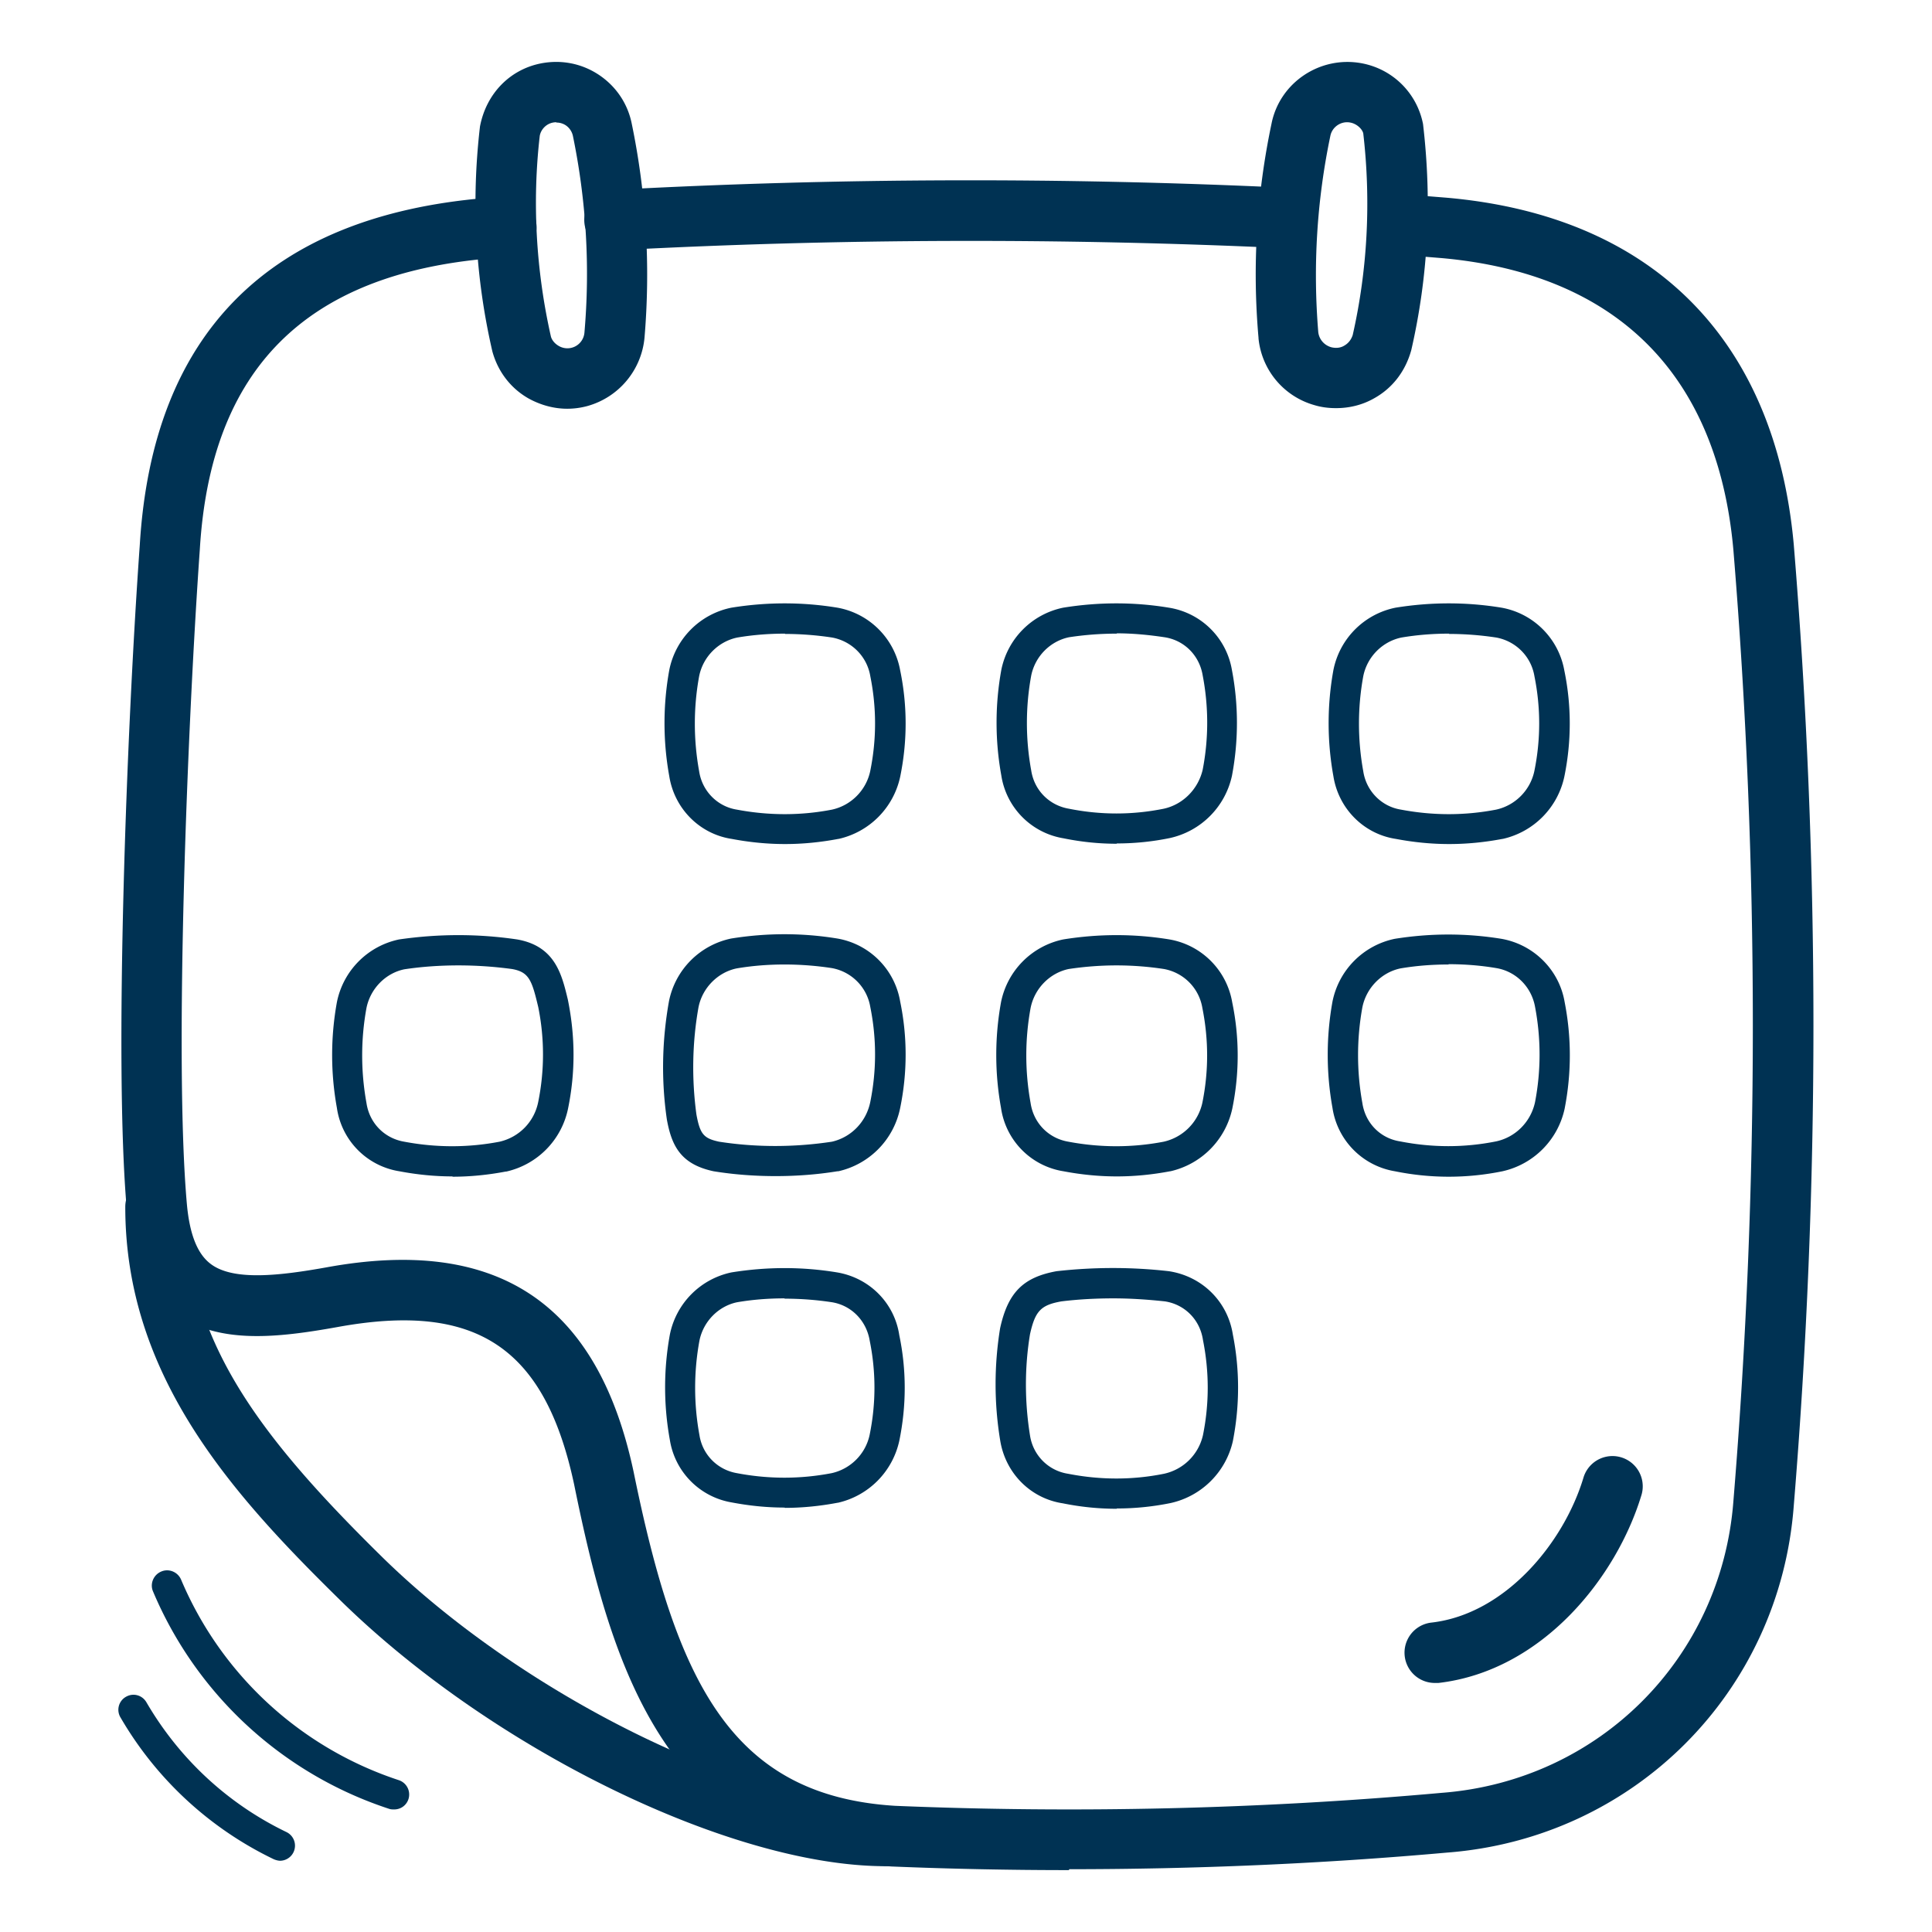 <?xml version="1.0" encoding="UTF-8"?>
<svg xmlns="http://www.w3.org/2000/svg" viewBox="0 0 64 64"><path d="M35.41 61.95c-1.96 0-3.92-.04-5.87-.12-7.43-.46-9.27-6.5-10.52-12.65-.97-4.55-3.24-6.06-7.84-5.22-1.96.35-3.99.6-5.42-.49-.91-.69-1.42-1.81-1.56-3.41-.43-4.85 0-15.99.43-22 .42-7.01 4.27-10.89 11.44-11.5l.62-.05c.56-.05 1.03.37 1.08.92s-.37 1.03-.92 1.08l-.62.05c-6.11.52-9.25 3.67-9.61 9.63-.42 5.95-.85 16.96-.43 21.69.09 1.01.35 1.66.79 1.99.75.57 2.29.39 3.85.11 5.65-1.03 8.97 1.18 10.16 6.78 1.41 6.91 3.2 10.72 8.66 11.06 6 .25 12.1.11 18.11-.43 5.21-.4 9.26-4.46 9.66-9.65.86-10.47.86-21.07 0-31.53-.52-5.8-3.86-9.14-9.66-9.66l-1.36-.11c-.55-.04-.96-.53-.92-1.08a1 1 0 0 1 1.08-.92l1.37.11c6.8.6 10.87 4.68 11.49 11.48.87 10.58.87 21.29 0 31.86-.47 6.18-5.31 11.01-11.49 11.48-4.14.37-8.33.55-12.51.55z" style="fill: #003253;"/><path d="M20.38 8.29a1 1 0 0 1-.05-2c7.4-.4 14.9-.42 22.3-.07.55.03.98.49.95 1.05-.03.55-.5.96-1.05.95-7.33-.34-14.77-.32-22.1.07h-.05zM29.33 61.82c-5.13 0-13.1-3.9-18.14-8.89-3.56-3.5-7.04-7.39-7.04-12.95 0-.55.45-1 1-1s1 .45 1 1c0 4.34 2.36 7.51 6.44 11.53 4.63 4.58 12.14 8.31 16.74 8.31.55 0 1 .45 1 1s-.45 1-1 1zM48 27.96c-.59 0-1.18-.06-1.76-.17-1.06-.16-1.9-1-2.07-2.08a9.856 9.856 0 0 1 0-3.51 2.629 2.629 0 0 1 2.06-2.07c1.18-.19 2.35-.19 3.51 0 1.06.19 1.89 1.02 2.08 2.08.24 1.16.24 2.35 0 3.52a2.689 2.689 0 0 1-2.04 2.06h-.01c-.58.11-1.17.17-1.76.17zm1.67-.66zm-1.66-6.31c-.53 0-1.06.04-1.59.13-.62.13-1.13.63-1.26 1.28-.19 1.04-.19 2.1 0 3.15.1.66.61 1.17 1.25 1.27 1.06.2 2.11.2 3.15 0 .64-.14 1.14-.65 1.27-1.29.21-1.04.21-2.09 0-3.13-.11-.66-.62-1.16-1.26-1.28-.52-.08-1.05-.12-1.57-.12zM36.99 27.95c-.59 0-1.17-.06-1.76-.18a2.494 2.494 0 0 1-2.06-2.08 9.8 9.8 0 0 1 0-3.5 2.632 2.632 0 0 1 2.05-2.06c1.18-.19 2.35-.19 3.5 0 1.07.17 1.91 1 2.09 2.07.22 1.15.22 2.34 0 3.5a2.7 2.7 0 0 1-2.05 2.06c-.58.12-1.17.18-1.76.18zm1.66-.67zm-1.66-6.29c-.53 0-1.06.04-1.58.12-.62.13-1.12.63-1.25 1.27a8.72 8.72 0 0 0 0 3.14c.1.66.6 1.16 1.25 1.27 1.05.21 2.1.21 3.14 0 .64-.14 1.14-.65 1.29-1.29.2-1.03.2-2.09 0-3.13-.11-.66-.61-1.16-1.26-1.26-.53-.08-1.06-.13-1.58-.13zM26 27.96c-.59 0-1.18-.06-1.76-.17-1.06-.16-1.9-1-2.07-2.08a9.856 9.856 0 0 1 0-3.51 2.629 2.629 0 0 1 2.06-2.07c1.18-.19 2.35-.19 3.51 0 1.06.19 1.89 1.02 2.08 2.08.24 1.16.24 2.35 0 3.52a2.689 2.689 0 0 1-2.04 2.06h-.01c-.58.11-1.17.17-1.76.17zm1.67-.66zm-1.66-6.31c-.53 0-1.06.04-1.59.13-.62.13-1.13.63-1.26 1.28-.19 1.04-.19 2.1 0 3.15.1.66.61 1.17 1.25 1.27 1.06.2 2.12.2 3.15 0 .64-.14 1.14-.65 1.27-1.29.21-1.04.21-2.09 0-3.13-.11-.66-.62-1.16-1.26-1.28-.52-.08-1.05-.12-1.57-.12zM47.99 38.98c-.59 0-1.19-.06-1.78-.18a2.505 2.505 0 0 1-2.07-2.1 9.912 9.912 0 0 1 0-3.52 2.654 2.654 0 0 1 2.06-2.08c1.19-.19 2.37-.19 3.54 0 1.07.19 1.91 1.03 2.09 2.09.23 1.17.23 2.36 0 3.54a2.71 2.71 0 0 1-2.06 2.07c-.59.12-1.18.18-1.78.18zm1.68-.67zm-1.68-6.36c-.54 0-1.07.04-1.6.13-.62.13-1.13.64-1.26 1.29a8.886 8.886 0 0 0 0 3.17c.1.67.6 1.17 1.25 1.27 1.07.21 2.13.21 3.18 0 .65-.14 1.15-.65 1.29-1.3.2-1.04.2-2.11 0-3.16-.12-.66-.63-1.17-1.28-1.28-.53-.09-1.06-.13-1.59-.13zM36.99 38.97c-.59 0-1.18-.06-1.76-.17a2.483 2.483 0 0 1-2.07-2.1 9.8 9.8 0 0 1 0-3.5 2.654 2.654 0 0 1 2.06-2.08c1.18-.19 2.36-.19 3.52 0a2.55 2.55 0 0 1 2.08 2.09c.24 1.16.24 2.35 0 3.52a2.713 2.713 0 0 1-2.05 2.07h-.01c-.58.11-1.17.17-1.76.17zm1.67-.66zm-1.67-6.33c-.53 0-1.06.04-1.59.12-.62.13-1.13.64-1.26 1.29-.19 1.04-.19 2.1 0 3.15.1.67.6 1.17 1.25 1.28 1.06.2 2.12.2 3.16 0a1.69 1.69 0 0 0 1.28-1.29c.21-1.04.21-2.09 0-3.14-.11-.66-.62-1.17-1.27-1.29-.52-.08-1.05-.12-1.58-.12zM25.69 38.96c-.68 0-1.37-.05-2.05-.16-1.08-.23-1.39-.83-1.55-1.72-.19-1.31-.16-2.62.07-3.91a2.654 2.654 0 0 1 2.06-2.08c1.18-.19 2.36-.19 3.52 0a2.55 2.55 0 0 1 2.08 2.09c.24 1.16.24 2.35 0 3.52a2.693 2.693 0 0 1-2.05 2.1h-.03c-.68.11-1.36.16-2.05.16zm1.97-.65zm-1.67-6.36c-.53 0-1.06.04-1.59.13-.62.13-1.13.64-1.26 1.28-.21 1.17-.23 2.38-.07 3.56.12.65.24.79.75.9 1.22.19 2.49.19 3.74 0 .65-.15 1.14-.67 1.27-1.32.21-1.04.21-2.1 0-3.14-.11-.66-.62-1.17-1.27-1.29-.52-.08-1.05-.12-1.58-.12zM14.99 38.97c-.59 0-1.18-.06-1.76-.17a2.483 2.483 0 0 1-2.07-2.1 9.8 9.8 0 0 1 0-3.5 2.654 2.654 0 0 1 2.06-2.08c1.32-.19 2.62-.19 3.91 0 1.26.22 1.48 1.16 1.68 1.99.25 1.23.25 2.42.01 3.6a2.693 2.693 0 0 1-2.05 2.1h-.02c-.58.11-1.17.17-1.76.17zm1.67-.66zm-1.47-6.33c-.6 0-1.21.04-1.8.13-.62.13-1.12.64-1.25 1.28-.19 1.04-.19 2.1 0 3.15.1.67.6 1.17 1.25 1.28 1.06.2 2.12.2 3.16 0 .65-.15 1.15-.66 1.28-1.32.21-1.04.21-2.1 0-3.14-.21-.88-.3-1.16-.87-1.26-.59-.08-1.18-.12-1.78-.12zM36.99 49.98c-.59 0-1.19-.06-1.78-.18-1.07-.16-1.91-1-2.08-2.1-.2-1.22-.2-2.47 0-3.7.26-1.19.77-1.69 1.87-1.89 1.25-.14 2.49-.14 3.72 0 1.11.17 1.95 1.01 2.12 2.1.23 1.16.23 2.35 0 3.53a2.715 2.715 0 0 1-2.06 2.05c-.59.12-1.18.18-1.78.18zm1.68-.67zm-1.78-6.3c-.58 0-1.16.03-1.73.1-.68.12-.87.32-1.04 1.09-.18 1.09-.18 2.23 0 3.35.1.66.61 1.17 1.26 1.27 1.07.21 2.14.21 3.18 0a1.69 1.69 0 0 0 1.29-1.28c.21-1.04.21-2.1 0-3.15-.1-.68-.61-1.18-1.26-1.28-.56-.06-1.13-.1-1.71-.1zM25.99 49.94c-.59 0-1.17-.06-1.75-.17a2.495 2.495 0 0 1-2.05-2.07 9.745 9.745 0 0 1 0-3.49 2.633 2.633 0 0 1 2.04-2.06c1.18-.19 2.35-.19 3.5 0 1.07.18 1.9 1.01 2.06 2.08.24 1.15.24 2.33 0 3.5a2.693 2.693 0 0 1-2.03 2.05h-.01c-.58.11-1.17.17-1.75.17zm1.66-.66zm-1.66-6.27c-.53 0-1.06.04-1.58.13-.61.13-1.11.63-1.24 1.27a8.665 8.665 0 0 0 0 3.13c.1.65.6 1.15 1.24 1.26 1.05.2 2.1.2 3.14 0 .63-.14 1.13-.64 1.26-1.28.21-1.03.21-2.08 0-3.11-.11-.66-.6-1.16-1.24-1.27-.52-.08-1.05-.12-1.58-.12z" style="fill: #003253;"/><path d="M44.25 13.52c-.24 0-.48-.03-.71-.1a2.558 2.558 0 0 1-1.85-2.21v-.02c-.21-2.38-.06-4.76.43-7.09.27-1.37 1.62-2.27 3.01-2 1.02.2 1.81.99 2.01 2.01.3 2.56.17 5.05-.39 7.49-.2.72-.64 1.27-1.24 1.6-.39.22-.82.32-1.25.32zm-.58-2.51c.03.23.19.42.42.49.15.04.31.03.44-.05.14-.08.23-.2.28-.35.49-2.16.61-4.43.35-6.68-.03-.14-.21-.32-.43-.36-.3-.06-.6.14-.66.44-.45 2.15-.58 4.33-.4 6.51zM18.79 13.54c-.44 0-.88-.12-1.28-.34-.6-.34-1.02-.9-1.2-1.56-.57-2.47-.7-4.97-.41-7.45.21-1.1 1-1.89 2.02-2.09.67-.13 1.35 0 1.92.38.57.38.96.96 1.09 1.63.48 2.32.62 4.71.42 7.08a2.6 2.6 0 0 1-1.89 2.26c-.22.06-.45.09-.67.09zm-.36-9.49s-.07 0-.11.01c-.22.04-.4.22-.44.44-.25 2.17-.13 4.44.37 6.65.03.11.12.23.26.31a.566.566 0 0 0 .85-.44c.19-2.18.06-4.37-.38-6.51a.57.57 0 0 0-.24-.36.561.561 0 0 0-.31-.09zm1.93 7.06zM47.53 55.75a1.003 1.003 0 0 1-.11-2c2.44-.28 4.39-2.64 5.04-4.82a1.003 1.003 0 0 1 1.92.58c-.82 2.73-3.28 5.84-6.73 6.24h-.11zM13.05 59.94c-.05 0-.1 0-.16-.02a12.813 12.813 0 0 1-7.82-7.2c-.11-.25.01-.55.27-.66.25-.11.55.01.66.27 1.33 3.15 3.96 5.57 7.21 6.64a.5.5 0 0 1 .32.63c-.07.21-.26.34-.47.34zM9.29 61.64c-.07 0-.15-.02-.22-.05a11.77 11.77 0 0 1-5.08-4.7.493.493 0 0 1 .18-.68c.24-.14.54-.06.68.18 1.09 1.87 2.69 3.36 4.64 4.3a.5.5 0 0 1-.22.95z" style="fill: #003253;"/></svg>
